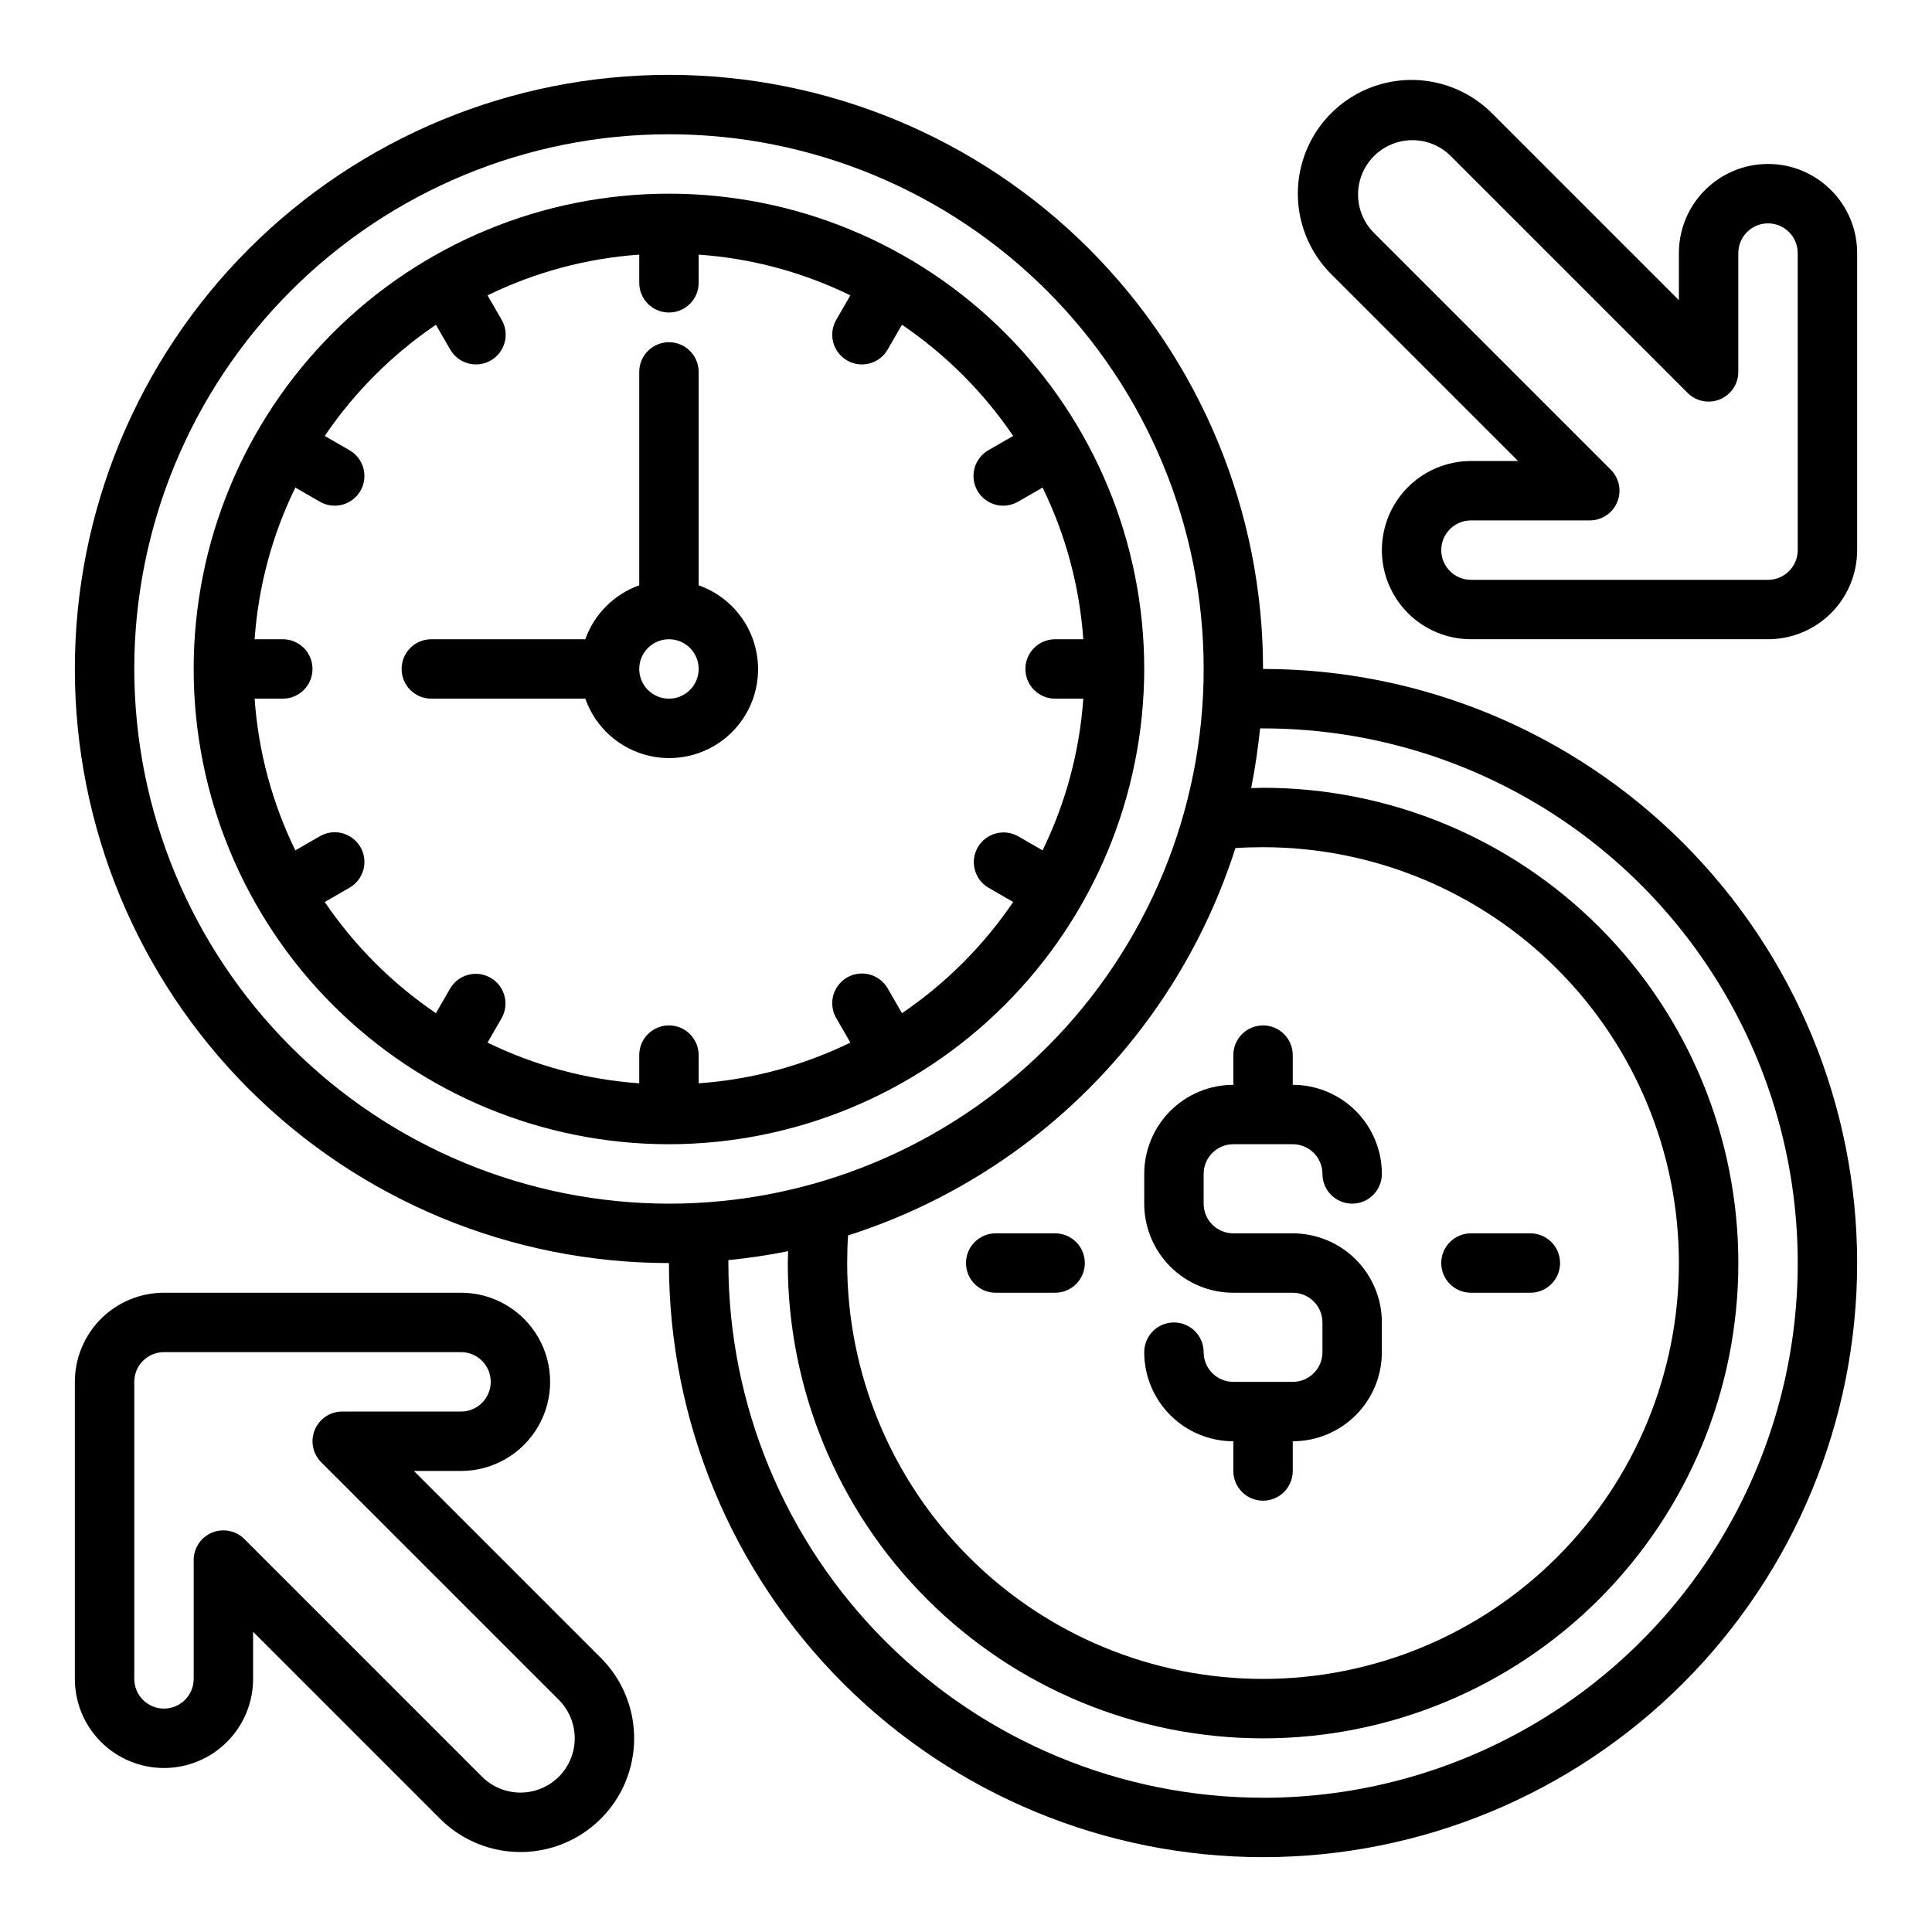 <?xml version="1.0" encoding="UTF-8"?>
<!-- Uploaded to: ICON Repo, www.svgrepo.com, Generator: ICON Repo Mixer Tools -->
<svg fill="#000000" width="800px" height="800px" version="1.1" viewBox="144 144 512 512" xmlns="http://www.w3.org/2000/svg">
 <g>
  <path d="m253.69 533.82h12.488c8.434 0 16.23-4.504 20.449-11.809 4.219-7.309 4.219-16.309 0-23.617-4.219-7.305-12.016-11.809-20.449-11.809h-78.723c-6.262 0-12.27 2.488-16.699 6.918-4.43 4.43-6.918 10.438-6.918 16.699v78.719c0 6.266 2.488 12.273 6.918 16.699 4.43 4.43 10.438 6.918 16.699 6.918 6.266 0 12.27-2.488 16.699-6.918 4.43-4.426 6.918-10.434 6.918-16.699v-12.484l49.539 49.539c7.613 7.613 18.707 10.586 29.109 7.801 10.398-2.789 18.523-10.91 21.309-21.309 2.785-10.402-0.188-21.496-7.801-29.109zm38.406 81.027h0.004c-2.703 2.691-6.363 4.207-10.18 4.207-3.816 0-7.477-1.516-10.18-4.207l-62.977-62.977c-2.25-2.254-5.637-2.926-8.574-1.707-2.941 1.219-4.859 4.086-4.863 7.269v31.488c0 2.09-0.828 4.09-2.305 5.566-1.477 1.477-3.477 2.309-5.566 2.309-4.348 0-7.871-3.527-7.871-7.875v-78.719c0-4.348 3.523-7.871 7.871-7.871h78.723c4.348 0 7.871 3.523 7.871 7.871 0 4.348-3.523 7.871-7.871 7.871h-31.488c-3.184 0-6.055 1.918-7.273 4.859s-0.543 6.328 1.707 8.578l62.977 62.977c2.695 2.703 4.207 6.363 4.207 10.18s-1.512 7.477-4.207 10.18z"/>
  <path d="m629.23 194.38c-4.414-4.445-10.422-6.941-16.688-6.93-6.262 0-12.27 2.488-16.699 6.918-4.43 4.43-6.918 10.434-6.918 16.699v12.484l-49.539-49.539c-7.613-7.613-18.707-10.586-29.109-7.801-10.398 2.789-18.52 10.91-21.309 21.312-2.785 10.398 0.188 21.496 7.801 29.109l49.539 49.539h-12.484c-8.438 0-16.234 4.5-20.453 11.805-4.219 7.309-4.219 16.312 0 23.617 4.219 7.309 12.016 11.809 20.453 11.809h78.719c6.262 0 12.27-2.488 16.699-6.918 4.43-4.43 6.918-10.434 6.918-16.699v-78.719c0.012-6.266-2.484-12.273-6.93-16.688zm-8.816 95.406c0 2.09-0.828 4.09-2.305 5.566-1.477 1.477-3.477 2.309-5.566 2.309h-78.719c-4.348 0-7.875-3.527-7.875-7.875 0-4.348 3.527-7.871 7.875-7.871h31.488c3.184 0 6.051-1.918 7.269-4.859s0.547-6.328-1.707-8.578l-62.977-62.977c-3.504-3.66-4.828-8.898-3.481-13.785 1.348-4.887 5.164-8.707 10.055-10.055 4.887-1.348 10.125-0.023 13.785 3.484l62.977 62.977c2.25 2.25 5.637 2.922 8.578 1.703s4.859-4.086 4.859-7.269v-31.488c0-4.348 3.523-7.871 7.871-7.871 2.09 0 4.09 0.828 5.566 2.305 1.477 1.477 2.305 3.477 2.305 5.566z"/>
  <path d="m447.23 321.28c0-33.402-13.27-65.441-36.891-89.062-23.621-23.617-55.656-36.891-89.062-36.891-33.402 0-65.441 13.273-89.062 36.891-23.617 23.621-36.891 55.66-36.891 89.062 0 33.406 13.273 65.441 36.891 89.062 23.621 23.621 55.66 36.891 89.062 36.891 33.395-0.039 65.406-13.32 89.02-36.934s36.895-55.625 36.934-89.02zm-217.17 61.758 6.535-3.769-0.004-0.004c1.824-1.035 3.156-2.754 3.707-4.777s0.27-4.184-0.781-6c-1.047-1.816-2.777-3.137-4.805-3.676-2.027-0.535-4.184-0.238-5.992 0.82l-6.453 3.723c-6.148-12.582-9.812-26.23-10.793-40.203h7.469c4.348 0 7.871-3.523 7.871-7.871s-3.523-7.871-7.871-7.871h-7.469c0.98-13.969 4.644-27.617 10.793-40.203l6.453 3.723c1.809 1.062 3.965 1.355 5.992 0.82 2.027-0.535 3.758-1.859 4.805-3.672 1.051-1.816 1.332-3.977 0.781-6-0.551-2.023-1.883-3.746-3.707-4.781l-6.535-3.769h0.004c7.871-11.598 17.867-21.594 29.465-29.465l3.769 6.535v-0.004c1.035 1.824 2.758 3.156 4.781 3.707 2.023 0.551 4.184 0.27 6-0.781 1.812-1.047 3.137-2.777 3.672-4.805 0.535-2.027 0.242-4.184-0.82-5.992l-3.723-6.453c12.586-6.148 26.234-9.812 40.203-10.793v7.469c0 4.348 3.523 7.871 7.871 7.871s7.871-3.523 7.871-7.871v-7.469c13.973 0.98 27.621 4.644 40.203 10.793l-3.723 6.453c-1.059 1.809-1.355 3.965-0.82 5.992 0.539 2.027 1.859 3.758 3.676 4.805 1.816 1.051 3.977 1.332 6 0.781s3.742-1.883 4.777-3.707l3.769-6.535 0.004 0.004c11.594 7.871 21.594 17.867 29.465 29.465l-6.535 3.769c-1.82 1.035-3.156 2.758-3.707 4.781-0.547 2.023-0.266 4.184 0.781 6 1.047 1.812 2.777 3.137 4.805 3.672s4.184 0.242 5.992-0.82l6.453-3.723h0.004c6.144 12.586 9.809 26.234 10.793 40.203h-7.473c-4.348 0-7.871 3.523-7.871 7.871s3.523 7.871 7.871 7.871h7.473c-0.984 13.973-4.648 27.621-10.793 40.203l-6.453-3.723h-0.004c-3.762-2.137-8.543-0.84-10.707 2.906-2.164 3.75-0.895 8.539 2.836 10.727l6.535 3.769v0.004c-7.871 11.594-17.871 21.594-29.465 29.465l-3.769-6.535h-0.004c-1.035-1.82-2.754-3.156-4.777-3.707-2.023-0.547-4.184-0.266-6 0.781-1.816 1.047-3.137 2.777-3.676 4.805-0.535 2.027-0.238 4.184 0.82 5.992l3.723 6.453v0.004c-12.582 6.144-26.23 9.809-40.203 10.793v-7.473c0-4.348-3.523-7.871-7.871-7.871s-7.871 3.523-7.871 7.871v7.473c-13.969-0.984-27.617-4.648-40.203-10.793l3.723-6.453v-0.004c2.141-3.762 0.84-8.543-2.906-10.707-3.746-2.164-8.539-0.895-10.727 2.836l-3.769 6.535c-11.598-7.871-21.594-17.871-29.465-29.465z"/>
  <path d="m478.72 321.28c0-41.754-16.586-81.801-46.113-111.33-29.527-29.523-69.57-46.113-111.33-46.113-41.754 0-81.801 16.59-111.33 46.113-29.523 29.527-46.113 69.574-46.113 111.33 0 41.758 16.59 81.801 46.113 111.33 29.527 29.527 69.574 46.113 111.33 46.113 0 41.754 16.59 81.801 46.113 111.33 29.527 29.523 69.574 46.113 111.33 46.113s81.801-16.59 111.33-46.113c29.523-29.527 46.113-69.574 46.113-111.33s-16.59-81.801-46.113-111.33c-29.527-29.523-69.574-46.113-111.33-46.113zm-299.14 0c0-37.578 14.93-73.621 41.5-100.2 26.574-26.57 62.617-41.5 100.2-41.5 37.582 0 73.621 14.93 100.2 41.5 26.574 26.574 41.504 62.617 41.504 100.2 0 37.582-14.93 73.621-41.504 100.2-26.574 26.574-62.613 41.504-100.2 41.504-37.57-0.031-73.594-14.969-100.16-41.535-26.566-26.566-41.508-62.594-41.535-100.16zm291.82 47.469c2.281-0.156 4.723-0.234 7.32-0.234 29.23 0 57.262 11.609 77.93 32.277 20.668 20.668 32.277 48.699 32.277 77.93s-11.609 57.262-32.277 77.93c-20.668 20.668-48.699 32.277-77.93 32.277s-57.262-11.609-77.93-32.277c-20.668-20.668-32.277-48.699-32.277-77.93 0-2.598 0.078-5.039 0.234-7.32 48.812-15.594 87.059-53.84 102.65-102.65zm7.32 251.67c-37.57-0.027-73.594-14.965-100.16-41.531-26.566-26.57-41.504-62.594-41.531-100.16v-0.789c5.352-0.523 10.629-1.312 15.824-2.363 0 1.023-0.078 2.047-0.078 3.148l-0.004 0.004c0 33.406 13.27 65.441 36.891 89.062s55.656 36.891 89.062 36.891 65.441-13.27 89.062-36.891 36.891-55.656 36.891-89.062-13.27-65.441-36.891-89.062-55.656-36.891-89.062-36.891c-1.102 0-2.125 0.078-3.148 0.078 1.023-5.195 1.812-10.469 2.363-15.824l0.785 0.004c50.625 0 97.402 27.008 122.71 70.848 25.312 43.84 25.312 97.855 0 141.7-25.309 43.84-72.086 70.848-122.71 70.848z"/>
  <path d="m486.59 510.21h-15.742c-4.348 0-7.871-3.523-7.871-7.871 0-4.348-3.527-7.875-7.875-7.875-4.348 0-7.871 3.527-7.871 7.875 0 6.262 2.488 12.27 6.918 16.699 4.43 4.426 10.434 6.914 16.699 6.914v7.875c0 4.348 3.523 7.871 7.871 7.871s7.871-3.523 7.871-7.871v-7.875c6.266 0 12.27-2.488 16.699-6.914 4.43-4.43 6.918-10.438 6.918-16.699v-7.875c0-6.262-2.488-12.27-6.918-16.695-4.43-4.43-10.434-6.918-16.699-6.918h-15.742c-4.348 0-7.871-3.523-7.871-7.871v-7.875c0-4.348 3.523-7.871 7.871-7.871h15.742c2.09 0 4.09 0.828 5.566 2.305 1.477 1.477 2.305 3.481 2.305 5.566 0 4.348 3.527 7.875 7.875 7.875 4.348 0 7.871-3.527 7.871-7.875 0-6.262-2.488-12.27-6.918-16.699-4.43-4.426-10.434-6.914-16.699-6.914v-7.875c0-4.348-3.523-7.871-7.871-7.871s-7.871 3.523-7.871 7.871v7.875c-6.266 0-12.27 2.488-16.699 6.914-4.43 4.43-6.918 10.438-6.918 16.699v7.875c0 6.262 2.488 12.27 6.918 16.695 4.43 4.43 10.434 6.918 16.699 6.918h15.742c2.09 0 4.09 0.832 5.566 2.305 1.477 1.477 2.305 3.481 2.305 5.566v7.875c0 2.086-0.828 4.09-2.305 5.566-1.477 1.477-3.477 2.305-5.566 2.305z"/>
  <path d="m299.11 329.15c2.688 7.641 9.105 13.367 17.004 15.164 7.894 1.797 16.16-0.586 21.887-6.312s8.109-13.992 6.312-21.887c-1.797-7.898-7.523-14.316-15.164-17.004v-56.551c0-4.348-3.523-7.871-7.871-7.871s-7.871 3.523-7.871 7.871v56.551c-6.668 2.383-11.914 7.629-14.297 14.297h-40.809c-4.348 0-7.871 3.523-7.871 7.871s3.523 7.871 7.871 7.871zm22.168-15.742c3.184 0 6.055 1.918 7.273 4.859s0.547 6.328-1.707 8.578c-2.25 2.254-5.637 2.926-8.578 1.707s-4.859-4.09-4.859-7.273c0-4.348 3.523-7.871 7.871-7.871z"/>
  <path d="m533.82 486.59h15.742c4.348 0 7.871-3.523 7.871-7.871s-3.523-7.871-7.871-7.871h-15.742c-4.348 0-7.875 3.523-7.875 7.871s3.527 7.871 7.875 7.871z"/>
  <path d="m407.87 486.59h15.742c4.348 0 7.875-3.523 7.875-7.871s-3.527-7.871-7.875-7.871h-15.742c-4.348 0-7.871 3.523-7.871 7.871s3.523 7.871 7.871 7.871z"/>
 </g>
</svg>